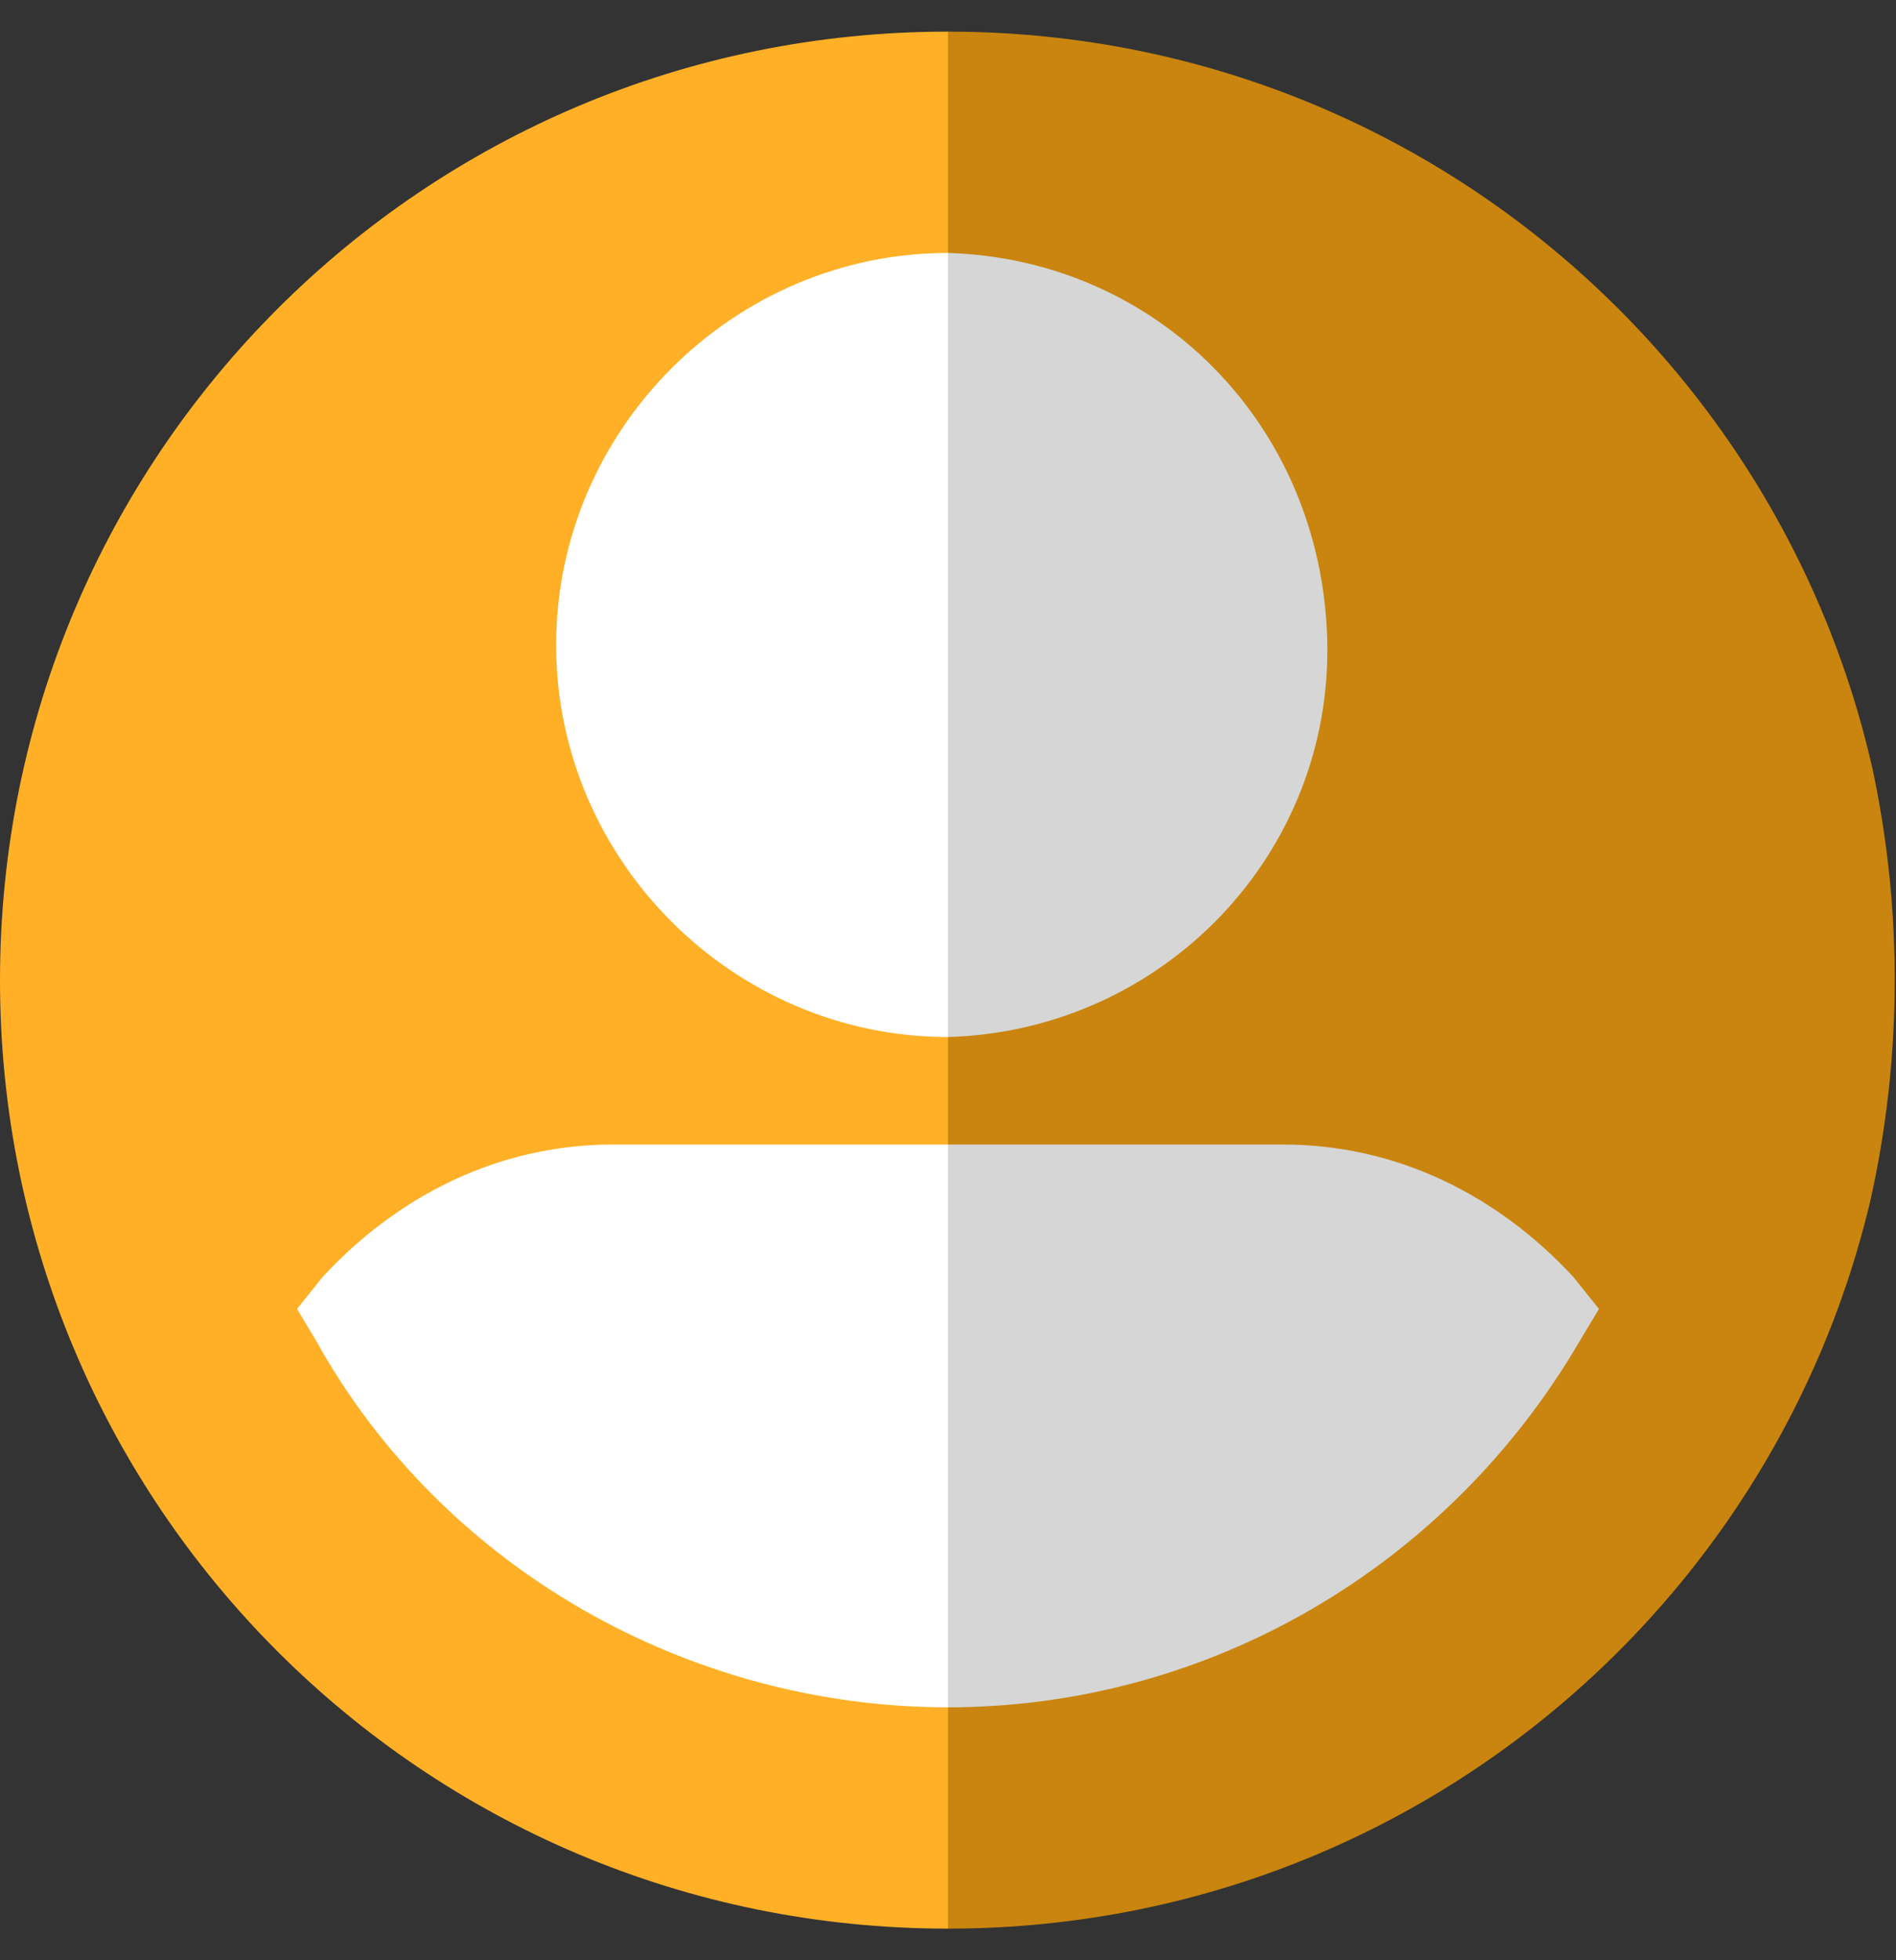 <svg version="1.1" id="Layer_1" xmlns="http://www.w3.org/2000/svg" xmlns:xlink="http://www.w3.org/1999/xlink" x="0" y="0" viewBox="0 0 30 31" style="enableBackground:new 0 0 30 31" xml:space="preserve"><rect x="0" y="0" width="30" height="31" fill="#333333" stroke="none"/><style>.st3{fill:#d6d6d6}.st4{fill:#fff}</style><g transform="translate(.08 .695)" id="circle"><defs><ellipse id="SVGID_1_" cx="14.9" cy="14.8" rx="15" ry="15.5"/></defs><clipPath id="SVGID_2_"><use xlink:href="#SVGID_1_" style="overflow:visible"/></clipPath><g id="Mask_Group_2" style="clip-path:url(#SVGID_2_)"><g id="user" transform="translate(-.08 -.195)"><path id="Path_1038" d="M15 0 5.6 15 15 30c8.3 0 15-6.7 15-15S23.3 0 15 0z" style="fill:#c9850f"/><path id="Path_1039" d="M0 15c0 8.3 6.7 15 15 15V0C6.7 0 0 6.7 0 15z" style="fill:#ffb026"/><path id="Path_1040" class="st3" d="m15 3.5-3.9 6.2 3.9 6.2c3.4-.1 6.1-2.9 6-6.3-.1-3.4-2.7-6-6-6.1z"/><path id="Path_1041" class="st4" d="M8.8 9.7c0 3.4 2.8 6.2 6.2 6.2V3.5c-3.4 0-6.2 2.8-6.2 6.2z"/><path id="Path_1042" class="st3" d="M24.9 19.7c-1.2-1.3-2.8-2.1-4.6-2.1H15L11.5 22l3.5 4.5c4.1 0 7.9-2.2 10-5.8l.3-.5-.4-.5z"/><path id="Path_1043" class="st4" d="M9.7 17.6c-1.8 0-3.4.8-4.6 2.1l-.4.5.3.5c2 3.6 5.9 5.8 10 5.8v-8.9H9.7z"/></g></g></g></svg>